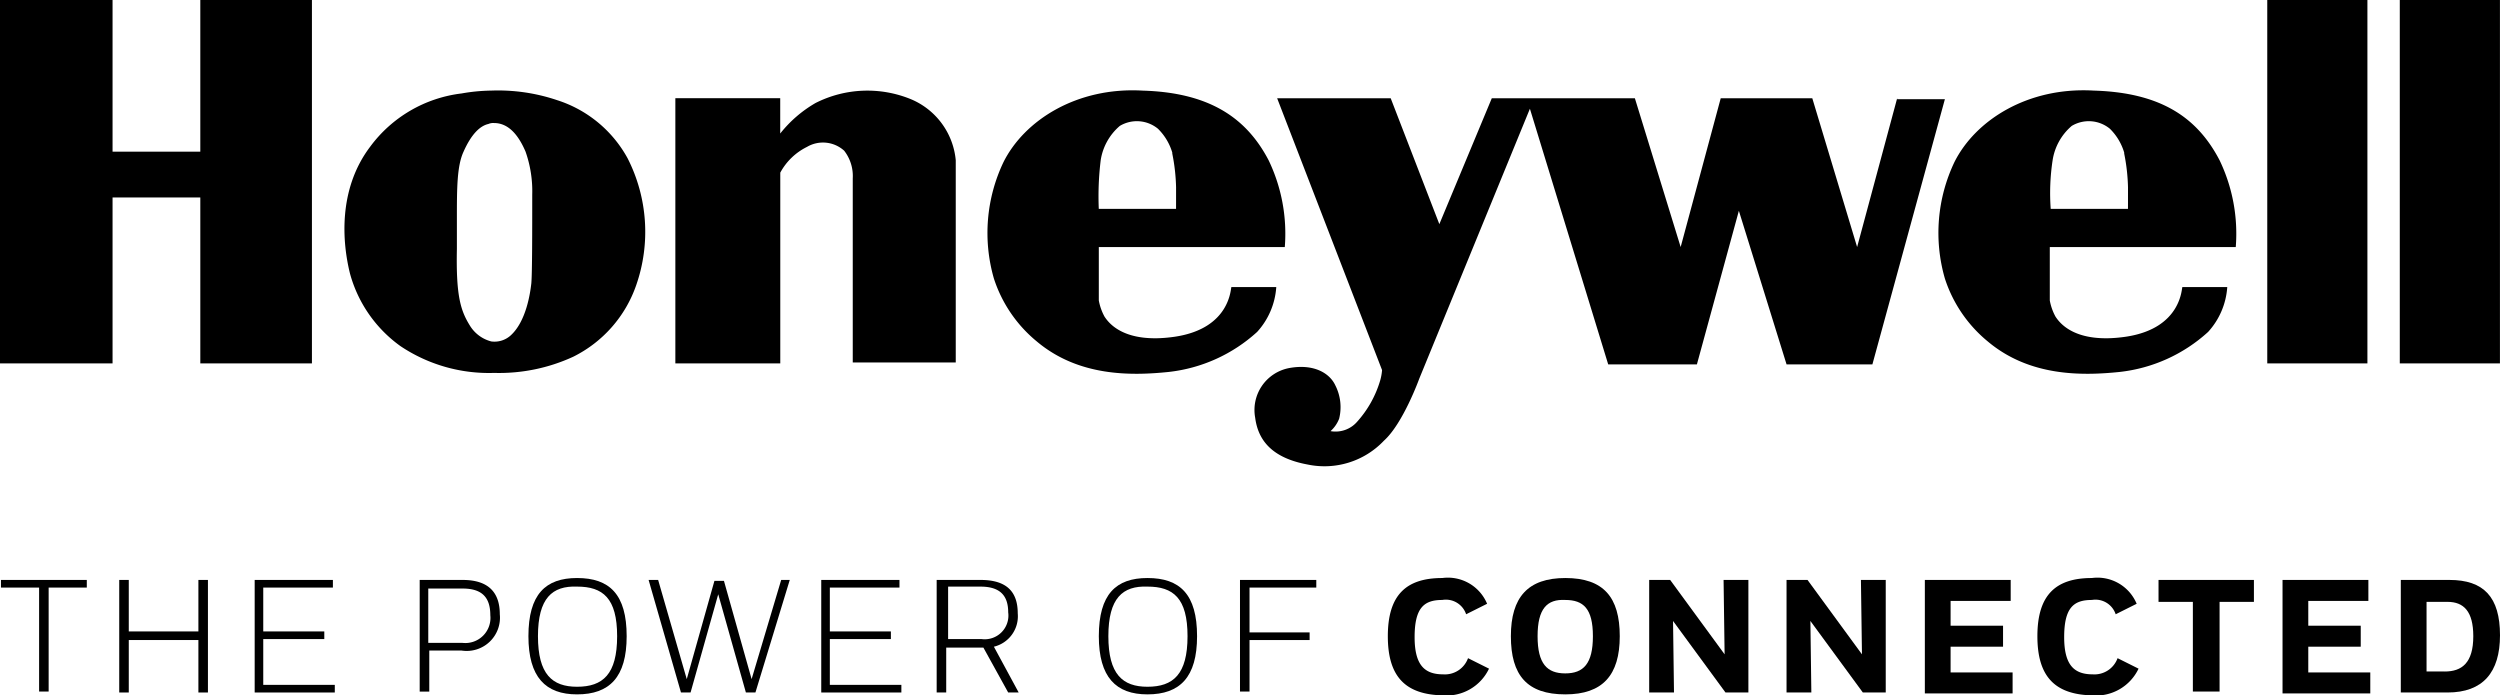 <svg id="honeywell-vector-logo" xmlns="http://www.w3.org/2000/svg" width="169.911" height="47.259" viewBox="0 0 169.911 47.259">
  <path id="Trazado_20" data-name="Trazado 20" d="M19.414,6.2H27V30.9H19.414V19.619H13.45V30.9H5.8V6.2h7.65V16.507h5.964ZM48.456,16.961a11.009,11.009,0,0,1,.583,8.622,8.545,8.545,0,0,1-4.279,4.862,12.037,12.037,0,0,1-5.381,1.1,10.8,10.8,0,0,1-6.353-1.815,8.963,8.963,0,0,1-3.436-4.927c-.519-2.074-.843-5.7,1.361-8.622a9.065,9.065,0,0,1,6.223-3.63,12.319,12.319,0,0,1,2.01-.194,12.536,12.536,0,0,1,4.473.648A8.348,8.348,0,0,1,48.456,16.961Zm-6.483,2.463a8.1,8.1,0,0,0-.454-2.917c-.389-.908-1.037-1.945-2.139-1.945a.822.822,0,0,0-.389.065c-.583.13-1.167.713-1.685,1.88-.454.972-.454,2.528-.454,4.6v2.01c-.065,3.241.259,4.214.908,5.251a2.411,2.411,0,0,0,1.426,1.037,1.634,1.634,0,0,0,1.3-.389c1.1-.972,1.361-2.982,1.426-3.565C41.973,24.74,41.973,21.888,41.973,19.425ZM67.71,12.942a7.8,7.8,0,0,0-6.483.259,8.443,8.443,0,0,0-2.4,2.074v-2.4H51.7V30.9h7.131V17.934a4.148,4.148,0,0,1,1.815-1.75,2.146,2.146,0,0,1,2.528.259,2.8,2.8,0,0,1,.583,1.88V30.834h7V17.091A4.993,4.993,0,0,0,67.71,12.942Zm24.31,4.149a11.516,11.516,0,0,1,1.1,5.9H80.48v3.63a3.647,3.647,0,0,0,.389,1.1c.259.389,1.3,1.88,4.8,1.361,3.825-.583,3.76-3.371,3.825-3.371h3.047a5.02,5.02,0,0,1-1.3,3.047,10.665,10.665,0,0,1-6.029,2.723c-2.528.259-6.094.324-8.946-2.074a9.192,9.192,0,0,1-2.917-4.279A11.185,11.185,0,0,1,74,17.221c1.426-2.852,4.992-5.121,9.465-4.862C87.871,12.488,90.464,14.109,92.02,17.091Zm-6.288,1.88a12.981,12.981,0,0,0-.259-2.334v-.065a3.78,3.78,0,0,0-.972-1.621,2.256,2.256,0,0,0-2.593-.194,3.831,3.831,0,0,0-1.3,2.334,20.246,20.246,0,0,0-.13,3.306h5.251C85.731,20.267,85.731,19.814,85.731,18.971Zm70.92-1.88a11.516,11.516,0,0,1,1.1,5.9H145.113v3.63a3.647,3.647,0,0,0,.389,1.1c.259.389,1.3,1.88,4.8,1.361,3.825-.583,3.76-3.371,3.825-3.371h3.047a5.02,5.02,0,0,1-1.3,3.047,10.665,10.665,0,0,1-6.029,2.723c-2.528.259-6.094.324-8.946-2.074a9.192,9.192,0,0,1-2.917-4.279,11.185,11.185,0,0,1,.648-7.909c1.426-2.852,4.992-5.121,9.465-4.862C152.568,12.488,155.1,14.109,156.652,17.091Zm-6.223,1.88a12.981,12.981,0,0,0-.259-2.334v-.065a3.779,3.779,0,0,0-.972-1.621,2.256,2.256,0,0,0-2.593-.194,3.831,3.831,0,0,0-1.3,2.334,14.888,14.888,0,0,0-.13,3.306h5.251C150.428,20.267,150.428,19.814,150.428,18.971ZM134.74,12.877,132.018,22.99l-3.047-10.113h-6.223L120.025,22.99l-3.112-10.113h-9.724l-3.565,8.557-3.306-8.557H92.6l7.131,18.476a3.511,3.511,0,0,1-.13.713,7.261,7.261,0,0,1-1.556,2.788,1.947,1.947,0,0,1-1.815.648,2.223,2.223,0,0,0,.583-.843,3.255,3.255,0,0,0-.259-2.269c-.389-.843-1.491-1.491-3.177-1.167a2.9,2.9,0,0,0-2.269,3.371c.194,1.491,1.1,2.723,3.565,3.177a5.57,5.57,0,0,0,5.186-1.621c1.3-1.167,2.4-4.214,2.4-4.214l7.52-18.346L115.1,30.964h6.029l2.852-10.437,3.241,10.437h5.834l4.927-18.022H134.74ZM159.893,30.9H166.7V6.2h-6.807ZM168.9,6.2V30.9h6.807V6.2Z" transform="translate(-5.8 -6.2)"/>
  <g id="Grupo_1" data-name="Grupo 1" transform="translate(0.065 39.285)">
    <path id="Trazado_21" data-name="Trazado 21" d="M11.734,67v.519H9.141v7.066H8.493V67.519H5.9V67Z" transform="translate(-5.9 -66.87)"/>
    <path id="Trazado_22" data-name="Trazado 22" d="M23.681,71.084H18.948V74.65H18.3V67h.648v3.5h4.732V67h.648v7.65h-.648V71.084Z" transform="translate(-10.261 -66.87)"/>
    <path id="Trazado_23" data-name="Trazado 23" d="M32.5,67h5.316v.519H33.083V70.5h4.149v.519H33.083v3.112h4.862v.519H32.5Z" transform="translate(-15.256 -66.87)"/>
    <path id="Trazado_24" data-name="Trazado 24" d="M49.8,67h2.917c1.75,0,2.528.843,2.528,2.334A2.262,2.262,0,0,1,52.652,71.8h-2.2v2.788H49.8Zm.583.519v3.76h2.334A1.707,1.707,0,0,0,54.6,69.4c0-1.232-.583-1.815-1.88-1.815H50.383Z" transform="translate(-21.341 -66.87)"/>
    <path id="Trazado_25" data-name="Trazado 25" d="M61.2,70.754c0-2.852,1.167-3.954,3.306-3.954,2.2,0,3.371,1.1,3.371,3.954,0,2.788-1.167,3.954-3.371,3.954C62.367,74.709,61.2,73.542,61.2,70.754Zm.648,0c0,2.593.972,3.436,2.658,3.436,1.75,0,2.723-.843,2.723-3.436s-.972-3.371-2.723-3.371C62.821,67.319,61.848,68.161,61.848,70.754Z" transform="translate(-25.351 -66.8)"/>
    <path id="Trazado_26" data-name="Trazado 26" d="M78.921,67.065l1.88,6.677L82.811,67h.583l-2.334,7.65h-.648l-1.88-6.677-1.88,6.677H76L73.8,67h.648l1.945,6.742,1.88-6.677Z" transform="translate(-29.783 -66.87)"/>
    <path id="Trazado_27" data-name="Trazado 27" d="M91.9,67h5.316v.519H92.483V70.5h4.149v.519H92.483v3.112h4.862v.519H91.9V67Z" transform="translate(-36.149 -66.87)"/>
    <path id="Trazado_28" data-name="Trazado 28" d="M104.13,67h2.852c1.75,0,2.528.778,2.528,2.269a2.129,2.129,0,0,1-1.621,2.269l1.685,3.112h-.713L107.177,71.6h-2.528V74.65H104V67Zm.648.519v3.5h2.269a1.613,1.613,0,0,0,1.815-1.815c0-1.167-.583-1.75-1.88-1.75h-2.2Z" transform="translate(-40.405 -66.87)"/>
    <path id="Trazado_29" data-name="Trazado 29" d="M121,70.754c0-2.852,1.167-3.954,3.306-3.954,2.2,0,3.371,1.1,3.371,3.954,0,2.788-1.167,3.954-3.371,3.954C122.167,74.709,121,73.542,121,70.754Zm.648,0c0,2.593.972,3.436,2.658,3.436,1.75,0,2.723-.843,2.723-3.436s-.972-3.371-2.723-3.371C122.621,67.319,121.648,68.161,121.648,70.754Z" transform="translate(-46.384 -66.8)"/>
    <path id="Trazado_30" data-name="Trazado 30" d="M135.8,67h5.186v.519h-4.538v3.047h4.084v.519h-4.084v3.5H135.8Z" transform="translate(-51.59 -66.87)"/>
    <path id="Trazado_31" data-name="Trazado 31" d="M151.3,70.754c0-2.788,1.232-3.954,3.7-3.954a2.887,2.887,0,0,1,3.047,1.75l-1.426.713A1.45,1.45,0,0,0,155,68.291c-1.232,0-1.88.519-1.88,2.528,0,1.945.713,2.528,1.945,2.528a1.671,1.671,0,0,0,1.686-1.1l1.426.713A3.2,3.2,0,0,1,155,74.774C152.467,74.709,151.3,73.477,151.3,70.754Z" transform="translate(-57.042 -66.8)"/>
    <path id="Trazado_32" data-name="Trazado 32" d="M164.2,70.754c0-2.658,1.167-3.954,3.7-3.954,2.593,0,3.7,1.3,3.7,3.954s-1.167,3.954-3.7,3.954C165.3,74.709,164.2,73.412,164.2,70.754Zm1.815,0c0,1.88.648,2.528,1.88,2.528s1.88-.648,1.88-2.528-.648-2.463-1.88-2.463C166.663,68.226,166.015,68.874,166.015,70.754Z" transform="translate(-61.579 -66.8)"/>
    <path id="Trazado_33" data-name="Trazado 33" d="M180.321,69.788l.065,4.862H178.7V67h1.426l3.7,5.056L183.756,67h1.686v7.65h-1.556Z" transform="translate(-66.679 -66.87)"/>
    <path id="Trazado_34" data-name="Trazado 34" d="M194.721,69.788l.065,4.862H193.1V67h1.426l3.7,5.056L198.156,67h1.686v7.65h-1.556Z" transform="translate(-71.744 -66.87)"/>
    <path id="Trazado_35" data-name="Trazado 35" d="M207.6,67h5.834v1.426H209.35v1.685h3.565v1.426H209.35v1.75h4.214v1.426H207.6Z" transform="translate(-76.844 -66.87)"/>
    <path id="Trazado_36" data-name="Trazado 36" d="M219.4,70.754c0-2.788,1.232-3.954,3.7-3.954a2.887,2.887,0,0,1,3.047,1.75l-1.426.713a1.45,1.45,0,0,0-1.621-.972c-1.232,0-1.88.519-1.88,2.528,0,1.945.713,2.528,1.945,2.528a1.671,1.671,0,0,0,1.685-1.1l1.426.713a3.2,3.2,0,0,1-3.177,1.815C220.567,74.709,219.4,73.477,219.4,70.754Z" transform="translate(-80.995 -66.8)"/>
    <path id="Trazado_37" data-name="Trazado 37" d="M238.583,67v1.491h-2.334v6.094h-1.815V68.491H232.1V67Z" transform="translate(-85.462 -66.87)"/>
    <path id="Trazado_38" data-name="Trazado 38" d="M245.1,67h5.834v1.426H246.85v1.685h3.565v1.426H246.85v1.75h4.214v1.426H245.1Z" transform="translate(-90.034 -66.87)"/>
    <path id="Trazado_39" data-name="Trazado 39" d="M257.5,74.65V67h3.306c2.334,0,3.436,1.167,3.436,3.76,0,2.528-1.167,3.89-3.565,3.89Zm2.982-1.426c1.167,0,1.945-.583,1.945-2.4,0-1.685-.648-2.334-1.75-2.334H259.25v4.732h1.232Z" transform="translate(-94.396 -66.87)"/>
  </g>
</svg>
